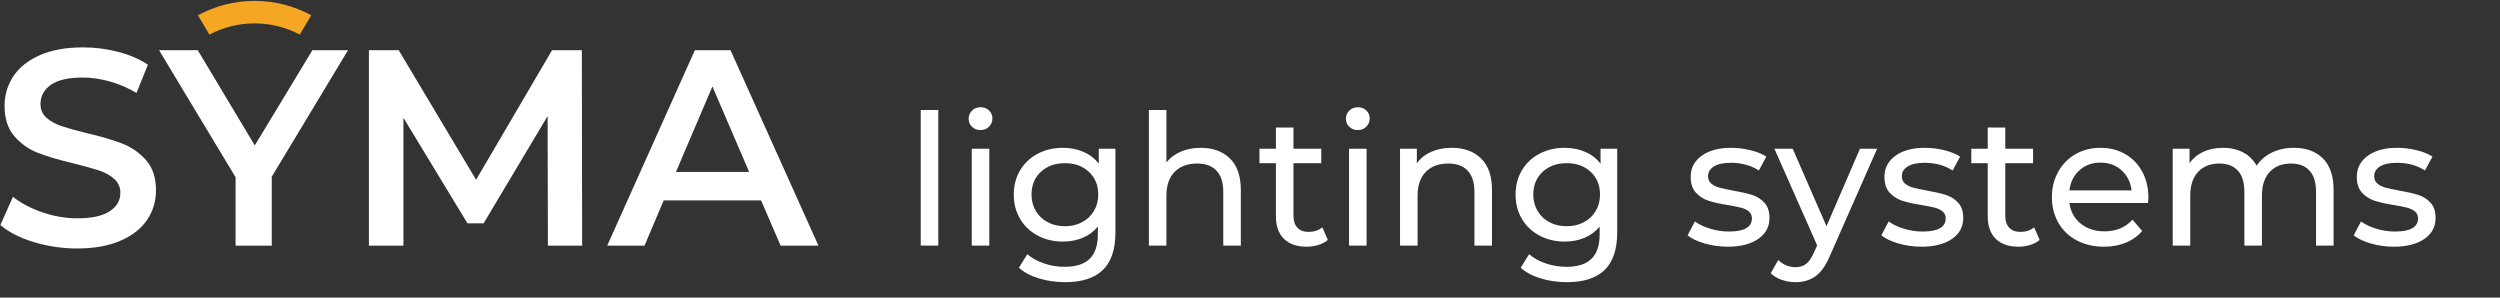 <?xml version="1.0" encoding="UTF-8" standalone="no"?>
<svg width="840px" height="100px" viewBox="0 0 840 100" version="1.1" xmlns="http://www.w3.org/2000/svg" xmlns:xlink="http://www.w3.org/1999/xlink">
    <rect x="0" y="0" width="840" height="100" fill="#333333" stroke="none"/>
    <!-- Generator: Sketch 50.2 (55047) - http://www.bohemiancoding.com/sketch -->
    <title>logo-syma-extended-neg</title>
    <desc>Created with Sketch.</desc>
    <defs></defs>
    <g id="logo-syma-extended-neg" stroke="none" stroke-width="1" fill="none" fill-rule="evenodd">
        <g id="syma-extended" transform="translate(0, -1)">
            <path d="M309.369,37.951 L315.266,37.951 L315.266,83.525 L309.369,83.525 L309.369,37.951 Z M326.505,50.972 L332.402,50.972 L332.402,83.525 L326.505,83.525 L326.505,50.972 Z M326.598,43.602 C325.84,42.865 325.461,41.964 325.461,40.9 C325.461,39.835 325.84,38.924 326.598,38.166 C327.355,37.409 328.307,37.03 329.454,37.03 C330.6,37.03 331.552,37.388 332.31,38.105 C333.067,38.821 333.446,39.712 333.446,40.777 C333.446,41.882 333.067,42.814 332.31,43.571 C331.552,44.329 330.6,44.708 329.454,44.708 C328.307,44.708 327.355,44.339 326.598,43.602 Z M374.782,50.972 L374.782,79.103 C374.782,84.794 373.369,89.002 370.544,91.725 C367.718,94.448 363.501,95.809 357.891,95.809 C354.82,95.809 351.892,95.389 349.108,94.55 C346.324,93.71 344.072,92.513 342.352,90.957 L345.177,86.412 C346.692,87.722 348.565,88.756 350.797,89.513 C353.029,90.271 355.332,90.65 357.707,90.65 C361.515,90.65 364.33,89.749 366.152,87.947 C367.974,86.146 368.885,83.402 368.885,79.717 L368.885,77.137 C367.493,78.816 365.784,80.075 363.757,80.915 C361.73,81.754 359.529,82.174 357.154,82.174 C354.042,82.174 351.227,81.508 348.709,80.178 C346.19,78.847 344.215,76.984 342.782,74.588 C341.349,72.193 340.632,69.46 340.632,66.389 C340.632,63.318 341.349,60.585 342.782,58.189 C344.215,55.794 346.19,53.941 348.709,52.631 C351.227,51.32 354.042,50.665 357.154,50.665 C359.611,50.665 361.894,51.116 364.002,52.017 C366.111,52.917 367.841,54.248 369.192,56.009 L369.192,50.972 L374.782,50.972 Z M363.572,75.663 C365.272,74.762 366.602,73.503 367.565,71.886 C368.527,70.269 369.008,68.436 369.008,66.389 C369.008,63.236 367.964,60.687 365.876,58.742 C363.787,56.797 361.105,55.825 357.83,55.825 C354.513,55.825 351.81,56.797 349.722,58.742 C347.634,60.687 346.59,63.236 346.59,66.389 C346.59,68.436 347.071,70.269 348.033,71.886 C348.995,73.503 350.326,74.762 352.025,75.663 C353.725,76.564 355.659,77.014 357.83,77.014 C359.959,77.014 361.873,76.564 363.572,75.663 Z M413.261,54.258 C415.697,56.654 416.916,60.165 416.916,64.792 L416.916,83.525 L411.019,83.525 L411.019,65.468 C411.019,62.315 410.262,59.94 408.747,58.343 C407.232,56.746 405.062,55.947 402.236,55.947 C399.042,55.947 396.524,56.879 394.682,58.742 C392.839,60.605 391.918,63.277 391.918,66.757 L391.918,83.525 L386.021,83.525 L386.021,37.951 L391.918,37.951 L391.918,55.579 C393.146,54.023 394.753,52.815 396.739,51.955 C398.725,51.095 400.946,50.665 403.403,50.665 C407.539,50.665 410.825,51.863 413.261,54.258 Z M446.152,81.621 C445.292,82.358 444.227,82.921 442.958,83.31 C441.688,83.699 440.378,83.894 439.027,83.894 C435.751,83.894 433.212,83.013 431.411,81.252 C429.609,79.492 428.708,76.974 428.708,73.698 L428.708,55.825 L423.18,55.825 L423.18,50.972 L428.708,50.972 L428.708,43.848 L434.605,43.848 L434.605,50.972 L443.94,50.972 L443.94,55.825 L434.605,55.825 L434.605,73.452 C434.605,75.213 435.045,76.564 435.925,77.506 C436.805,78.448 438.065,78.918 439.702,78.918 C441.504,78.918 443.04,78.407 444.309,77.383 L446.152,81.621 Z M453.276,50.972 L459.173,50.972 L459.173,83.525 L453.276,83.525 L453.276,50.972 Z M453.368,43.602 C452.611,42.865 452.232,41.964 452.232,40.9 C452.232,39.835 452.611,38.924 453.368,38.166 C454.126,37.409 455.078,37.03 456.224,37.03 C457.371,37.03 458.323,37.388 459.08,38.105 C459.838,38.821 460.217,39.712 460.217,40.777 C460.217,41.882 459.838,42.814 459.08,43.571 C458.323,44.329 457.371,44.708 456.224,44.708 C455.078,44.708 454.126,44.339 453.368,43.602 Z M497.652,54.258 C500.089,56.654 501.307,60.165 501.307,64.792 L501.307,83.525 L495.41,83.525 L495.41,65.468 C495.41,62.315 494.653,59.94 493.138,58.343 C491.623,56.746 489.453,55.947 486.627,55.947 C483.433,55.947 480.915,56.879 479.073,58.742 C477.23,60.605 476.309,63.277 476.309,66.757 L476.309,83.525 L470.412,83.525 L470.412,50.972 L476.063,50.972 L476.063,55.886 C477.251,54.207 478.858,52.917 480.885,52.017 C482.911,51.116 485.215,50.665 487.794,50.665 C491.93,50.665 495.216,51.863 497.652,54.258 Z M543.379,50.972 L543.379,79.103 C543.379,84.794 541.967,89.002 539.141,91.725 C536.316,94.448 532.099,95.809 526.489,95.809 C523.418,95.809 520.49,95.389 517.706,94.55 C514.921,93.71 512.669,92.513 510.95,90.957 L513.775,86.412 C515.29,87.722 517.163,88.756 519.395,89.513 C521.627,90.271 523.93,90.65 526.305,90.65 C530.113,90.65 532.928,89.749 534.75,87.947 C536.572,86.146 537.483,83.402 537.483,79.717 L537.483,77.137 C536.091,78.816 534.381,80.075 532.355,80.915 C530.328,81.754 528.127,82.174 525.752,82.174 C522.64,82.174 519.825,81.508 517.307,80.178 C514.788,78.847 512.813,76.984 511.38,74.588 C509.946,72.193 509.23,69.46 509.23,66.389 C509.23,63.318 509.946,60.585 511.38,58.189 C512.813,55.794 514.788,53.941 517.307,52.631 C519.825,51.32 522.64,50.665 525.752,50.665 C528.209,50.665 530.491,51.116 532.6,52.017 C534.709,52.917 536.439,54.248 537.79,56.009 L537.79,50.972 L543.379,50.972 Z M532.17,75.663 C533.87,74.762 535.2,73.503 536.163,71.886 C537.125,70.269 537.606,68.436 537.606,66.389 C537.606,63.236 536.562,60.687 534.474,58.742 C532.385,56.797 529.703,55.825 526.428,55.825 C523.111,55.825 520.408,56.797 518.32,58.742 C516.232,60.687 515.188,63.236 515.188,66.389 C515.188,68.436 515.669,70.269 516.631,71.886 C517.593,73.503 518.924,74.762 520.623,75.663 C522.323,76.564 524.257,77.014 526.428,77.014 C528.557,77.014 530.471,76.564 532.17,75.663 Z M572.8,82.819 C570.343,82.102 568.418,81.191 567.026,80.085 L569.483,75.418 C570.916,76.441 572.656,77.26 574.704,77.874 C576.751,78.489 578.819,78.796 580.907,78.796 C586.066,78.796 588.646,77.322 588.646,74.373 C588.646,73.391 588.298,72.613 587.602,72.039 C586.906,71.466 586.036,71.047 584.991,70.78 C583.947,70.514 582.463,70.217 580.539,69.89 C577.918,69.48 575.778,69.009 574.12,68.477 C572.462,67.945 571.039,67.044 569.851,65.775 C568.664,64.505 568.07,62.724 568.07,60.431 C568.07,57.483 569.299,55.118 571.755,53.337 C574.212,51.556 577.508,50.665 581.644,50.665 C583.814,50.665 585.984,50.931 588.155,51.464 C590.325,51.996 592.106,52.713 593.498,53.613 L590.98,58.281 C588.318,56.562 585.186,55.702 581.583,55.702 C579.085,55.702 577.181,56.111 575.871,56.93 C574.56,57.749 573.905,58.834 573.905,60.185 C573.905,61.25 574.274,62.089 575.011,62.704 C575.748,63.318 576.659,63.768 577.744,64.055 C578.829,64.341 580.354,64.669 582.32,65.038 C584.94,65.488 587.059,65.969 588.677,66.481 C590.294,66.993 591.676,67.863 592.823,69.091 C593.969,70.32 594.542,72.039 594.542,74.251 C594.542,77.199 593.283,79.543 590.765,81.283 C588.247,83.023 584.817,83.894 580.477,83.894 C577.816,83.894 575.256,83.535 572.8,82.819 Z M630.719,50.972 L614.934,86.78 C613.542,90.097 611.914,92.431 610.051,93.782 C608.188,95.133 605.946,95.809 603.325,95.809 C601.728,95.809 600.183,95.553 598.688,95.041 C597.194,94.529 595.955,93.782 594.972,92.799 L597.49,88.377 C599.169,89.974 601.114,90.773 603.325,90.773 C604.758,90.773 605.956,90.394 606.918,89.636 C607.881,88.879 608.751,87.579 609.529,85.736 L610.573,83.464 L596.201,50.972 L602.343,50.972 L613.705,77.014 L624.945,50.972 L630.719,50.972 Z M637.905,82.819 C635.448,82.102 633.524,81.191 632.131,80.085 L634.588,75.418 C636.021,76.441 637.761,77.26 639.809,77.874 C641.856,78.489 643.924,78.796 646.012,78.796 C651.172,78.796 653.751,77.322 653.751,74.373 C653.751,73.391 653.403,72.613 652.707,72.039 C652.011,71.466 651.141,71.047 650.097,70.78 C649.053,70.514 647.568,70.217 645.644,69.89 C643.023,69.48 640.884,69.009 639.225,68.477 C637.567,67.945 636.144,67.044 634.957,65.775 C633.769,64.505 633.175,62.724 633.175,60.431 C633.175,57.483 634.404,55.118 636.861,53.337 C639.317,51.556 642.614,50.665 646.749,50.665 C648.919,50.665 651.09,50.931 653.26,51.464 C655.43,51.996 657.211,52.713 658.603,53.613 L656.085,58.281 C653.424,56.562 650.291,55.702 646.688,55.702 C644.19,55.702 642.286,56.111 640.976,56.93 C639.665,57.749 639.01,58.834 639.01,60.185 C639.01,61.25 639.379,62.089 640.116,62.704 C640.853,63.318 641.764,63.768 642.849,64.055 C643.934,64.341 645.459,64.669 647.425,65.038 C650.045,65.488 652.164,65.969 653.782,66.481 C655.399,66.993 656.781,67.863 657.928,69.091 C659.074,70.32 659.647,72.039 659.647,74.251 C659.647,77.199 658.388,79.543 655.87,81.283 C653.352,83.023 649.923,83.894 645.582,83.894 C642.921,83.894 640.362,83.535 637.905,82.819 Z M685.321,81.621 C684.461,82.358 683.397,82.921 682.127,83.31 C680.858,83.699 679.548,83.894 678.196,83.894 C674.921,83.894 672.382,83.013 670.58,81.252 C668.779,79.492 667.878,76.974 667.878,73.698 L667.878,55.825 L662.35,55.825 L662.35,50.972 L667.878,50.972 L667.878,43.848 L673.774,43.848 L673.774,50.972 L683.11,50.972 L683.11,55.825 L673.774,55.825 L673.774,73.452 C673.774,75.213 674.214,76.564 675.095,77.506 C675.975,78.448 677.234,78.918 678.872,78.918 C680.674,78.918 682.209,78.407 683.478,77.383 L685.321,81.621 Z M721.743,69.214 L695.332,69.214 C695.701,72.08 696.96,74.384 699.11,76.124 C701.26,77.864 703.931,78.734 707.125,78.734 C711.015,78.734 714.147,77.424 716.522,74.803 L719.778,78.611 C718.304,80.331 716.471,81.641 714.281,82.542 C712.09,83.443 709.643,83.894 706.941,83.894 C703.501,83.894 700.451,83.187 697.789,81.775 C695.128,80.362 693.07,78.386 691.617,75.847 C690.163,73.309 689.436,70.443 689.436,67.249 C689.436,64.096 690.143,61.25 691.555,58.711 C692.968,56.173 694.913,54.197 697.39,52.784 C699.867,51.372 702.662,50.665 705.774,50.665 C708.886,50.665 711.66,51.372 714.096,52.784 C716.533,54.197 718.437,56.173 719.808,58.711 C721.18,61.25 721.866,64.157 721.866,67.433 C721.866,67.883 721.825,68.477 721.743,69.214 Z M698.68,58.22 C696.776,59.94 695.66,62.192 695.332,64.976 L716.215,64.976 C715.888,62.233 714.772,59.991 712.868,58.251 C710.964,56.51 708.599,55.64 705.774,55.64 C702.949,55.64 700.584,56.5 698.68,58.22 Z M780.491,54.228 C782.887,56.603 784.084,60.124 784.084,64.792 L784.084,83.525 L778.188,83.525 L778.188,65.468 C778.188,62.315 777.461,59.94 776.008,58.343 C774.554,56.746 772.476,55.947 769.774,55.947 C766.784,55.947 764.41,56.879 762.649,58.742 C760.888,60.605 760.008,63.277 760.008,66.757 L760.008,83.525 L754.111,83.525 L754.111,65.468 C754.111,62.315 753.385,59.94 751.931,58.343 C750.477,56.746 748.399,55.947 745.697,55.947 C742.708,55.947 740.333,56.879 738.572,58.742 C736.811,60.605 735.931,63.277 735.931,66.757 L735.931,83.525 L730.035,83.525 L730.035,50.972 L735.685,50.972 L735.685,55.825 C736.873,54.146 738.429,52.866 740.353,51.986 C742.278,51.105 744.468,50.665 746.925,50.665 C749.464,50.665 751.716,51.177 753.682,52.201 C755.647,53.224 757.162,54.719 758.227,56.684 C759.455,54.801 761.164,53.327 763.355,52.262 C765.546,51.198 768.013,50.665 770.756,50.665 C774.851,50.665 778.096,51.853 780.491,54.228 Z M796.614,82.819 C794.157,82.102 792.233,81.191 790.841,80.085 L793.297,75.418 C794.731,76.441 796.471,77.26 798.518,77.874 C800.565,78.489 802.633,78.796 804.722,78.796 C809.881,78.796 812.46,77.322 812.46,74.373 C812.46,73.391 812.112,72.613 811.416,72.039 C810.72,71.466 809.85,71.047 808.806,70.78 C807.762,70.514 806.278,70.217 804.353,69.89 C801.732,69.48 799.593,69.009 797.935,68.477 C796.276,67.945 794.853,67.044 793.666,65.775 C792.478,64.505 791.885,62.724 791.885,60.431 C791.885,57.483 793.113,55.118 795.57,53.337 C798.027,51.556 801.323,50.665 805.459,50.665 C807.629,50.665 809.799,50.931 811.969,51.464 C814.139,51.996 815.92,52.713 817.313,53.613 L814.794,58.281 C812.133,56.562 809,55.702 805.397,55.702 C802.899,55.702 800.995,56.111 799.685,56.93 C798.375,57.749 797.72,58.834 797.72,60.185 C797.72,61.25 798.088,62.089 798.825,62.704 C799.562,63.318 800.473,63.768 801.558,64.055 C802.643,64.341 804.169,64.669 806.134,65.038 C808.755,65.488 810.874,65.969 812.491,66.481 C814.109,66.993 815.49,67.863 816.637,69.091 C817.784,70.32 818.357,72.039 818.357,74.251 C818.357,77.199 817.098,79.543 814.579,81.283 C812.061,83.023 808.632,83.894 804.292,83.894 C801.63,83.894 799.071,83.535 796.614,82.819 Z" id="lighting-systems" fill="#FFFFFF"></path>
            <g id="syma" transform="translate(0, 0.85)">
                <path d="M11.313,81.476 C6.604,80.037 2.879,78.131 0.136,75.752 L4.344,66.275 C7.025,68.403 10.313,70.139 14.21,71.481 C18.107,72.829 22.02,73.5 25.947,73.5 C30.809,73.5 34.44,72.719 36.841,71.154 C39.24,69.59 40.442,67.526 40.442,64.961 C40.442,63.084 39.771,61.536 38.433,60.316 C37.09,59.096 35.394,58.142 33.334,57.454 C31.276,56.767 28.471,55.983 24.918,55.108 C19.93,53.92 15.894,52.731 12.807,51.54 C9.722,50.353 7.072,48.491 4.858,45.958 C2.645,43.425 1.539,40 1.539,35.683 C1.539,32.054 2.52,28.756 4.486,25.783 C6.449,22.812 9.41,20.449 13.37,18.697 C17.327,16.947 22.174,16.071 27.912,16.071 C31.901,16.071 35.828,16.571 39.693,17.572 C43.558,18.572 46.894,20.012 49.7,21.888 L45.867,31.365 C42.999,29.678 40.005,28.396 36.887,27.519 C33.771,26.644 30.747,26.204 27.818,26.204 C23.017,26.204 19.448,27.018 17.111,28.645 C14.773,30.273 13.604,32.431 13.604,35.118 C13.604,36.995 14.272,38.53 15.612,39.718 C16.953,40.906 18.652,41.845 20.71,42.533 C22.769,43.222 25.574,44.004 29.126,44.879 C33.991,46.006 37.98,47.179 41.096,48.398 C44.213,49.619 46.879,51.481 49.092,53.982 C51.306,56.484 52.413,59.861 52.413,64.116 C52.413,67.745 51.43,71.03 49.466,73.969 C47.503,76.91 44.526,79.256 40.537,81.007 C36.544,82.757 31.682,83.635 25.947,83.635 C20.899,83.635 16.018,82.915 11.313,81.476" id="Fill-26" fill="#FFFFFF"></path>
                <polygon id="Fill-27" fill="#FFFFFF" points="91.313 59.517 91.313 82.697 79.156 82.697 79.156 59.707 53.439 17.01 66.44 17.01 85.611 49.008 104.968 17.01 116.939 17.01"></polygon>
                <polygon id="Fill-28" fill="#FFFFFF" points="184.095 82.697 184 39.154 162.488 75.19 157.063 75.19 135.551 39.718 135.551 82.697 123.952 82.697 123.952 17.009 133.961 17.009 159.963 60.551 185.497 17.009 195.507 17.009 195.598 82.697"></polygon>
                <path d="M251.715,57.922 L239.371,29.209 L227.119,57.922 L251.715,57.922 Z M255.737,67.493 L223.002,67.493 L216.548,82.697 L204.014,82.697 L233.479,17.01 L245.45,17.01 L275.006,82.697 L262.286,82.697 L255.737,67.493 Z" id="Fill-29" fill="#FFFFFF"></path>
                <path d="M85.538,0.442 C78.641,0.442 72.175,2.219 66.499,5.28 L70.36,11.768 C74.901,9.378 80.052,8.007 85.538,8.007 C91.025,8.007 96.176,9.381 100.717,11.771 L104.582,5.28 C98.905,2.216 92.435,0.442 85.538,0.442" id="Fill-30" fill="#F5A623"></path>
            </g>
        </g>
    </g>
</svg>